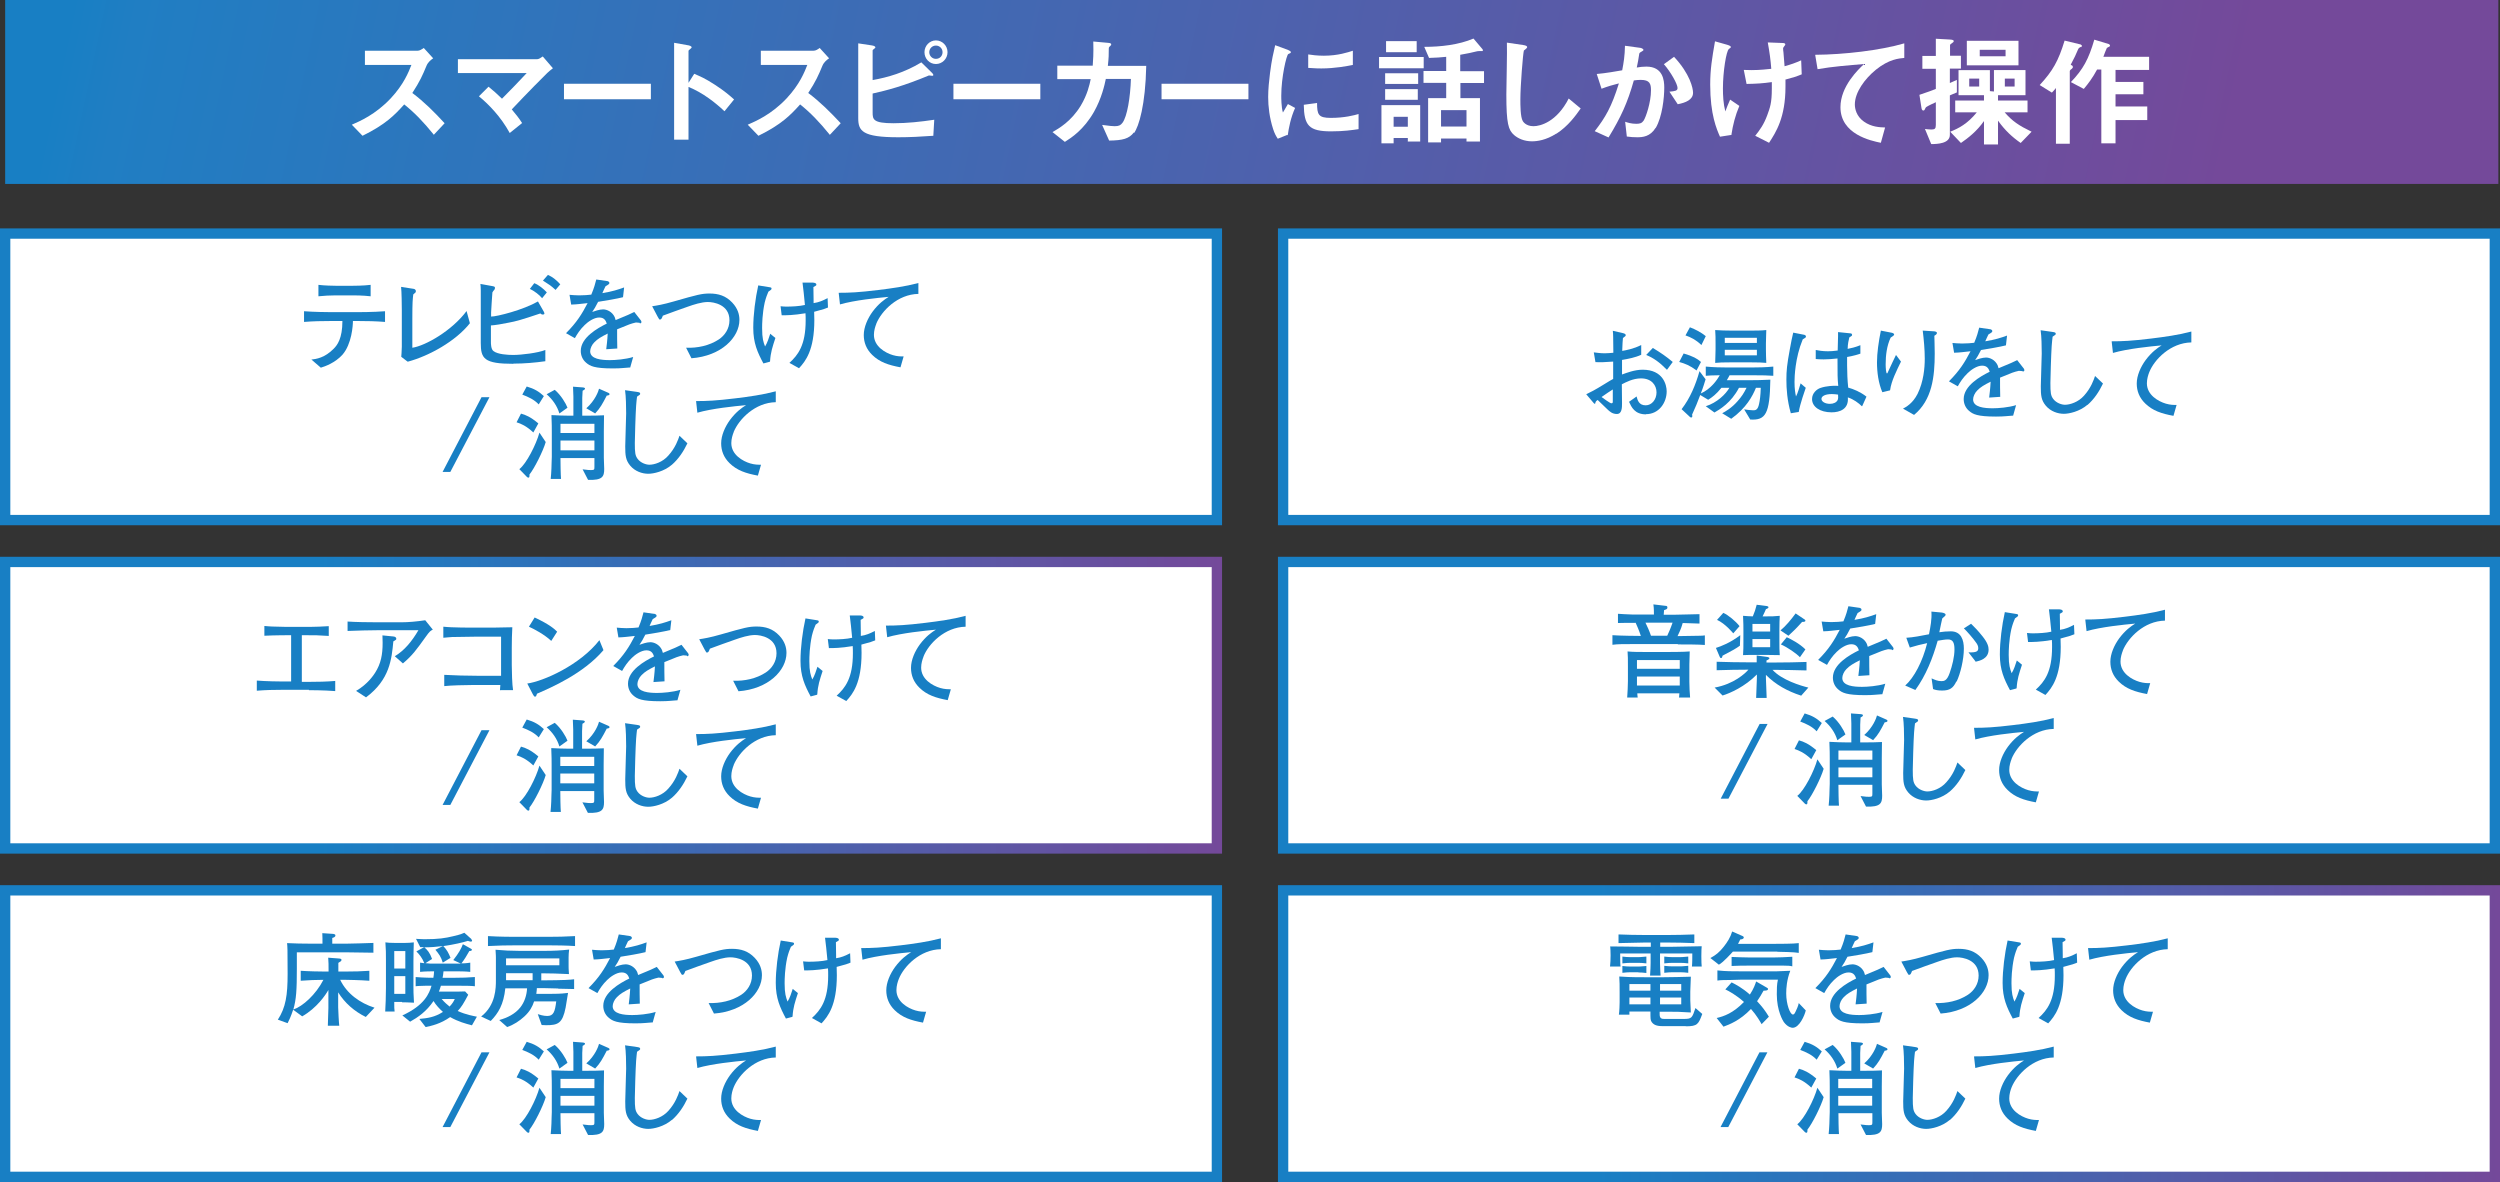 <?xml version="1.0" encoding="UTF-8"?>
<svg id="_レイヤー_2" data-name="レイヤー 2" xmlns="http://www.w3.org/2000/svg" xmlns:xlink="http://www.w3.org/1999/xlink" viewBox="0 0 135.51 64.07">
  <rect x="0" y="0" width="135.51" height="64.07" fill="#333333" stroke="none"/>
  <defs>
    <style>
      .cls-1 {
        stroke: url(#_名称未設定グラデーション_65-4);
      }

      .cls-1, .cls-2, .cls-3, .cls-4, .cls-5, .cls-6, .cls-7 {
        fill: #fff;
      }

      .cls-1, .cls-3, .cls-4, .cls-5, .cls-6, .cls-7 {
        stroke-miterlimit: 10;
        stroke-width: .56px;
      }

      .cls-3 {
        stroke: url(#_名称未設定グラデーション_65-5);
      }

      .cls-4 {
        stroke: url(#_名称未設定グラデーション_65);
      }

      .cls-5 {
        stroke: url(#_名称未設定グラデーション_65-3);
      }

      .cls-8 {
        fill: url(#_名称未設定グラデーション_66);
      }

      .cls-6 {
        stroke: url(#_名称未設定グラデーション_65-6);
      }

      .cls-9 {
        fill: #187fc4;
      }

      .cls-7 {
        stroke: url(#_名称未設定グラデーション_65-2);
      }
    </style>
    <linearGradient id="_名称未設定グラデーション_65" data-name="名称未設定グラデーション 65" x1="63.05" y1="38.23" x2="112.01" y2="38.23" gradientTransform="translate(-45.77)" gradientUnits="userSpaceOnUse">
      <stop offset="0" stop-color="#187fc4"/>
      <stop offset="1" stop-color="#74499a"/>
    </linearGradient>
    <linearGradient id="_名称未設定グラデーション_65-2" data-name="名称未設定グラデーション 65" x1="155.67" y1="20.43" x2="204.63" y2="20.43" gradientTransform="matrix(1,0,0,1,0,0)" xlink:href="#_名称未設定グラデーション_65"/>
    <linearGradient id="_名称未設定グラデーション_65-3" data-name="名称未設定グラデーション 65" x1="155.52" y1="20.43" x2="204.48" y2="20.43" gradientTransform="matrix(1,0,0,1,0,0)" xlink:href="#_名称未設定グラデーション_65"/>
    <linearGradient id="_名称未設定グラデーション_65-4" data-name="名称未設定グラデーション 65" x1="86.55" y1="56.03" x2="135.51" y2="56.03" gradientTransform="matrix(1,0,0,1,0,0)" xlink:href="#_名称未設定グラデーション_65"/>
    <linearGradient id="_名称未設定グラデーション_65-5" data-name="名称未設定グラデーション 65" x1="86.4" y1="56.03" x2="135.36" y2="56.03" gradientTransform="matrix(1,0,0,1,0,0)" xlink:href="#_名称未設定グラデーション_65"/>
    <linearGradient id="_名称未設定グラデーション_65-6" data-name="名称未設定グラデーション 65" x1="179.02" y1="38.23" x2="227.98" y2="38.23" gradientTransform="translate(45.77)" xlink:href="#_名称未設定グラデーション_65"/>
    <linearGradient id="_名称未設定グラデーション_66" data-name="名称未設定グラデーション 66" x1="5.76" y1="-8.28" x2="119.28" y2="15.97" gradientUnits="userSpaceOnUse">
      <stop offset="0" stop-color="#187fc4"/>
      <stop offset=".03" stop-color="#207ec3"/>
      <stop offset="1" stop-color="#74499a"/>
    </linearGradient>
  </defs>
  <g id="_レイヤー_1-2" data-name="レイヤー 1">
    <g>
      <rect class="cls-4" x=".28" y="30.46" width="65.68" height="15.53"/>
      <rect class="cls-7" x="69.55" y="12.66" width="65.68" height="15.53"/>
      <rect class="cls-5" x=".28" y="12.66" width="65.68" height="15.53"/>
      <rect class="cls-1" x="69.55" y="48.26" width="65.68" height="15.53"/>
      <rect class="cls-3" x=".28" y="48.26" width="65.68" height="15.53"/>
      <rect class="cls-6" x="69.55" y="30.46" width="65.68" height="15.53"/>
      <g>
        <g>
          <path class="cls-9" d="M16.75,37.39h-1.41c-.47,0-.95.01-1.42.05v-.55c.49.04,1.21.05,1.42.05h.44v-2.51c-.07,0-.9,0-1.45.03v-.53c.18.02.28.02.41.03.13,0,.68.02.79.02h1.26c.32,0,.7-.02,1.03-.04v.53c-.59-.04-.7-.04-1.46-.04v2.53h.38c.48,0,.96-.01,1.43-.05v.55c-.62-.05-1.38-.05-1.43-.05Z"/>
          <path class="cls-9" d="M23.06,34.54c-.49.68-.7.98-1.22,1.42l-.44-.39c.52-.31.93-.81,1.28-1.41h-2.21c-.43,0-1.09.02-1.63.04v-.51c.44.03,1.11.04,1.6.04h1.33c.36,0,.81-.04,1.28-.11l.41.51c-.12.06-.16.07-.4.41ZM21.32,34.77c-.09.95-.19,2.07-1.48,3.03l-.54-.35c.63-.36.96-.87,1.03-.98.32-.5.41-.99.41-1.63,0-.12,0-.21-.01-.4l.6.06c.12.01.15.08.15.12,0,.06-.02.06-.15.14Z"/>
          <path class="cls-9" d="M27.1,37.42c.01-.08.01-.12.02-.29h-1.5c-.38,0-1.19.02-1.54.06v-.61c.59.03,1.19.05,1.79.05h1.29v-2.12h-1.34c-.21,0-1.13.02-1.32.02-.19.01-.32.03-.47.04v-.6c.18.02.28.02.43.03.15.01.83.02.97.02h1.3c.28,0,.76-.01,1.04-.02-.02.22-.03.87-.03,1.11v.94c0,.32.02,1.08.07,1.36h-.68Z"/>
          <path class="cls-9" d="M29.11,37.6s-.04.11-.05.13c-.01.02-.03.03-.06.03-.04,0-.06-.02-.12-.13l-.3-.58c.86-.12,2.85-.99,3.91-2.35l.22.54c-1.09,1.28-2.84,2.03-3.6,2.36ZM29.88,34.74c-.37-.35-.94-.65-1.21-.77l.31-.5c.83.39,1.08.63,1.22.77l-.32.5Z"/>
          <path class="cls-9" d="M37.24,35.54s-.15-.02-.21-.02c-.29.07-.32.08-1.02.37,0,.16,0,.89.01,1.04l-.6.04c.02-.18.06-.45.08-.85-.34.17-.55.29-.73.48-.13.13-.22.33-.22.48,0,.43.62.48,1.07.48.29,0,.84-.04,1.26-.17l-.16.57s-.08,0-.41.03c-.13.01-.28.02-.52.02-1.02,0-1.25-.13-1.46-.31-.19-.16-.29-.39-.29-.64,0-.72.9-1.23,1.41-1.48-.05-.14-.12-.33-.41-.33s-.62.24-.79.41c-.24.23-.41.49-.53.71l-.48-.27c.58-.58.87-1.05,1.17-1.63-.39.04-.56.07-.89.08l-.09-.53c.15.01.3.03.52.03.28,0,.48-.02.66-.04.16-.38.21-.59.27-.82l.62.09s.09.03.09.09c0,.06-.01.07-.21.19-.09.18-.11.24-.17.37.54-.09.85-.19,1.18-.31l-.06.53c-.31.08-1.01.2-1.35.25-.13.26-.22.41-.32.55.11-.04.39-.14.59-.14s.49.12.63.42c.02.05.04.11.05.16.72-.3.75-.31,1.01-.44l.36.46s.03.06.03.08c0,.04-.03.08-.09.08Z"/>
          <path class="cls-9" d="M40.03,37.47l-.29-.57c.62.02,1.25-.11,1.77-.45.32-.21.58-.58.58-1.04,0-.86-.87-.99-1.17-.99-.34,0-.77.14-1.08.25-.22.07-1.17.42-1.36.49-.06.15-.08.21-.16.21-.03,0-.04,0-.12-.15l-.3-.57c.26-.04.58-.09,1.17-.26,1.29-.37,1.52-.43,1.94-.43.48,0,.88.12,1.23.49.31.33.39.66.39.94,0,.94-.97,1.96-2.61,2.08Z"/>
          <path class="cls-9" d="M44.28,37.66l-.34.09c-.32-.6-.55-1.1-.55-1.93,0-.71.11-1.58.27-2.3l.56.09c.14.02.16.03.16.08s-.02.07-.17.17c-.06.14-.13.31-.2.59-.13.6-.14,1.16-.14,1.39,0,.56.07.76.16.99.12-.19.21-.47.28-.69l.28.23c-.16.49-.26.78-.29,1.27ZM47.23,34.79s-.46.13-.54.15c0,.13.01.26.01.45,0,1.64-.48,2.23-.83,2.61l-.52-.29c.47-.43.88-.96.88-2.3,0-.15,0-.26-.01-.39-.66.11-1.04.11-1.29.11l-.06-.49c.12.01.2.02.3.02.31,0,.73-.02,1.02-.09-.04-.41-.09-.94-.13-1.21h.57c.1.01.18.03.18.11,0,.04-.02.06-.16.13,0,.13,0,.19.01.69,0,.06,0,.16,0,.18.28-.04.49-.13.76-.27l.02.51c-.1.04-.17.06-.22.08Z"/>
          <path class="cls-9" d="M50.06,35.59c-.06.15-.13.37-.13.6,0,.63.62.98,1.03,1.1.24.07.42.07.58.07l-.17.59c-.65-.12-1.13-.28-1.53-.67-.32-.31-.46-.68-.46-1.08,0-.43.21-.9.48-1.27.32-.43.64-.66.87-.8-.64.06-1.84.18-2.64.41l-.07-.63c.59,0,1.07-.02,2.14-.15.73-.09,1.47-.19,2.18-.38v.59c-1.13.02-2.01.93-2.28,1.61Z"/>
          <path class="cls-9" d="M24.42,43.63h-.43l2.11-4.05h.43l-2.12,4.05Z"/>
          <path class="cls-9" d="M28.92,41.5c-.4-.37-.67-.48-.92-.56l.24-.47c.26.07.52.18.94.53l-.27.49ZM28.7,43.77c0,.12,0,.17-.06.17-.02,0-.04-.01-.07-.03l-.42-.43c.38-.29.91-1.33,1.09-1.98l.34.51c-.14.49-.62,1.44-.88,1.76ZM29.2,39.97c-.24-.26-.57-.41-.89-.53l.24-.44c.41.12.66.27.93.52l-.28.45ZM30.32,40.46c-.12-.41-.37-.76-.69-1.04l.44-.24c.34.29.61.75.69.97l-.45.32ZM31.86,44.05l-.29-.56c.26.04.41.04.46.04.18,0,.18-.03.18-.19v-.46h-1.84c0,.23.01.94.03,1.13h-.56c.02-.14.03-.39.04-.57,0-.22.02-.48.02-.62v-1.35c0-.26,0-.43-.02-.92.38.02.68.03.88.03h.31v-1.03s-.01-.37-.02-.54l.54.04s.11.01.11.06c0,.06-.08.09-.13.12,0,.05-.02.38-.02.39v.96h.32c.33,0,.4,0,.86-.02,0,.11-.01.81-.01.87v1.43c0,.1.02.56.02.61,0,.41-.09.62-.87.59ZM32.21,41.02h-1.84v.5h1.84v-.5ZM32.21,41.93h-1.84v.53h1.84v-.53ZM32.89,39.49c-.24.46-.35.67-.63.97l-.48-.28c.48-.42.66-.93.69-1.06l.5.22s.07.03.07.07c0,.07-.11.08-.14.08Z"/>
          <path class="cls-9" d="M36.42,43.24c-.43.37-1,.49-1.28.49-.33,0-.72-.13-.98-.44-.25-.3-.27-.56-.27-1.05,0-.28.05-1.53.05-1.78,0-.36-.01-.92-.06-1.26l.63.09c.13.02.19.03.19.1,0,.05-.02.06-.17.16-.02.13-.03.28-.05.5-.03.41-.07,1.79-.07,2.01,0,.53.02.68.15.86.17.23.47.32.64.32.27,0,.72-.14,1.03-.5.38-.42.53-.86.6-1.07l.43.41c-.21.44-.48.85-.85,1.17Z"/>
          <path class="cls-9" d="M39.77,41.47c-.06.15-.13.37-.13.6,0,.63.62.98,1.03,1.1.24.07.42.07.58.07l-.17.59c-.65-.12-1.13-.28-1.53-.67-.32-.31-.46-.68-.46-1.08,0-.43.21-.9.48-1.27.32-.43.64-.66.87-.8-.64.06-1.84.18-2.64.41l-.07-.63c.59,0,1.07-.02,2.14-.15.73-.09,1.47-.19,2.18-.38v.59c-1.13.02-2,.93-2.28,1.61Z"/>
        </g>
        <g>
          <path class="cls-9" d="M91.71,52.39c.02-.16.02-.55.02-.71h-1.75v.52c0,.11.02.58.03.68h-.57c.02-.24.03-.58.03-.68v-.52h-1.65c0,.12,0,.61.02.71h-.57c.02-.18.03-.38.03-.61,0-.21-.01-.36-.02-.48.53,0,1.4.02,1.58.02h.62v-.23h-.38c-.24,0-.9.02-1.37.03v-.47c.42.02,1.04.03,1.37.03h1.37c.29,0,.92-.01,1.37-.03v.47c-.42-.02-1.1-.03-1.37-.03h-.48v.23h.62c.26,0,1.41-.03,1.63-.03-.01.12-.02.22-.02.54s.01.44.02.56h-.52ZM91.39,55.62h-1.28c-.33,0-.48-.08-.58-.22-.07-.09-.07-.18-.07-.57h-1.14s0,.15,0,.17h-.57c.03-.17.04-.6.04-.66v-.52c0-.46,0-.58-.02-.89.37.02.48.04,1.39.04h1.03c.11,0,.17,0,.7-.01.6-.01.67-.02.76-.02,0,.13-.03.74-.03.81v.46c0,.1.02.54.03.67-.67-.04-.74-.04-1.12-.04h-.57v.15c0,.23.13.24.26.24h1.04c.44,0,.46-.05.64-.59l.37.32c-.21.56-.26.67-.9.67ZM88.81,52.19h-.44c-.08,0-.28.01-.43.03v-.37c.13.02.3.03.43.03h.44s.17,0,.43-.03v.37c-.13-.02-.33-.03-.43-.03ZM88.81,52.7h-.44c-.08,0-.28.01-.43.03v-.37c.13.02.3.03.43.03h.44s.17,0,.43-.03v.38c-.13-.02-.33-.03-.43-.03ZM89.46,53.34h-1.14v.36h1.14v-.36ZM89.46,54.07h-1.14v.37h1.14v-.37ZM91.13,53.34h-1.15v.36h1.15v-.36ZM91.13,54.07h-1.15v.37h1.15v-.37ZM91.08,52.19h-.44c-.08,0-.28.01-.43.03v-.37c.14.02.31.03.43.03h.44s.17,0,.43-.03v.37c-.13-.02-.33-.03-.43-.03ZM91.08,52.7h-.44c-.08,0-.28.01-.43.03v-.38c.14.02.31.03.43.03h.44s.17,0,.43-.03v.38c-.13-.02-.33-.03-.43-.03Z"/>
          <path class="cls-9" d="M96.34,51.58h-2.41c-.07.08-.54.6-.76.71l-.46-.36c.31-.17.49-.32.72-.61.2-.25.37-.52.46-.83l.57.25s.06.03.06.07c0,.09-.12.11-.19.11-.04.09-.07.15-.12.24h1.99c.14,0,1.06,0,1.3-.04v.53c-.2-.04-.94-.06-1.16-.06ZM95.49,55.52c-.08-.14-.27-.48-.58-.83-.6.63-1.17.84-1.49.96l-.37-.47c.39-.09.89-.26,1.48-.87-.44-.39-.82-.59-1.01-.68l.34-.38c.22.11.57.29.99.66.21-.32.29-.56.34-.71l.57.33c.06.03.07.04.07.08,0,.08-.08.08-.24.09-.09.17-.25.43-.35.57.26.28.42.48.64.84l-.4.41ZM97.17,55.71c-.06,0-.27-.03-.48-.31-.04-.06-.38-.6-.38-1.5,0-.27,0-.54.06-.8h-1.93s-.56.02-.67.02c-.24,0-.49,0-.68.03v-.55c.45.05.81.05,1.35.05h1.84c.12,0,.65-.03.76-.03-.19.49-.22.94-.22,1.23,0,.58.21,1.14.36,1.14.04,0,.08-.01.14-.14.04-.08.16-.33.18-.48l.38.4c-.06.27-.35.94-.71.94ZM96.65,52.34h-1.72c-.36,0-.79,0-1.07.02v-.49c.07.01.93.03,1.03.03h1.19c.23,0,.85-.02,1.07-.04v.52c-.12-.03-.22-.04-.49-.04Z"/>
          <path class="cls-9" d="M102.4,53.01s-.15-.02-.21-.02c-.29.07-.32.08-1.02.37,0,.16,0,.89.01,1.04l-.6.04c.02-.18.06-.45.08-.86-.34.17-.55.29-.73.48-.13.13-.22.33-.22.48,0,.43.62.48,1.07.48.29,0,.84-.04,1.26-.17l-.16.57s-.08,0-.41.03c-.13.01-.28.02-.52.02-1.02,0-1.25-.13-1.46-.31-.19-.16-.29-.39-.29-.64,0-.72.9-1.23,1.41-1.48-.05-.14-.12-.33-.41-.33s-.62.24-.79.41c-.24.23-.41.49-.53.71l-.48-.27c.58-.58.87-1.05,1.17-1.63-.39.04-.56.07-.89.08l-.09-.53c.15.01.3.03.52.03.28,0,.48-.02.66-.04.16-.38.21-.59.27-.82l.62.09s.09.03.09.09c0,.06-.01.07-.21.19-.09.18-.11.24-.17.37.54-.09.85-.19,1.18-.31l-.06.53c-.31.08-1.01.2-1.35.25-.13.26-.22.41-.32.55.11-.04.39-.14.59-.14s.49.12.63.42c.02.05.04.11.05.16.72-.3.75-.31,1.01-.44l.36.46s.03.06.03.08c0,.04-.03.08-.09.08Z"/>
          <path class="cls-9" d="M105.19,54.94l-.29-.57c.62.02,1.25-.11,1.77-.45.32-.21.58-.58.58-1.04,0-.86-.87-.99-1.17-.99-.34,0-.77.14-1.08.25-.22.07-1.17.42-1.36.49-.06.15-.08.21-.16.21-.03,0-.04,0-.12-.15l-.3-.57c.26-.04.58-.09,1.17-.26,1.29-.37,1.52-.43,1.94-.43.48,0,.88.12,1.23.49.31.33.39.66.39.94,0,.94-.97,1.96-2.61,2.08Z"/>
          <path class="cls-9" d="M109.44,55.12l-.34.09c-.32-.6-.55-1.1-.55-1.93,0-.71.11-1.58.27-2.3l.56.09c.14.02.16.03.16.08s-.02.07-.17.17c-.06.14-.13.31-.2.59-.13.6-.14,1.16-.14,1.39,0,.56.07.76.16.99.12-.19.21-.47.28-.69l.28.23c-.16.49-.26.78-.29,1.27ZM112.38,52.26s-.46.13-.54.15c0,.13.01.26.01.45,0,1.64-.48,2.23-.83,2.61l-.52-.29c.47-.43.88-.96.88-2.3,0-.15,0-.26-.01-.39-.66.11-1.04.11-1.29.11l-.06-.49c.12.01.2.02.3.02.31,0,.73-.02,1.02-.09-.04-.41-.09-.94-.13-1.21h.57c.1.01.18.03.18.11,0,.04-.02.06-.16.13,0,.13,0,.19.01.69,0,.06,0,.16,0,.18.28-.04.49-.13.76-.27l.02.51c-.1.04-.17.06-.22.08Z"/>
          <path class="cls-9" d="M115.22,53.06c-.06.15-.13.37-.13.61,0,.63.62.98,1.03,1.1.24.07.42.07.58.07l-.17.59c-.65-.12-1.13-.28-1.53-.67-.32-.31-.46-.68-.46-1.08,0-.43.21-.9.48-1.27.32-.43.64-.66.87-.8-.64.06-1.84.18-2.64.41l-.07-.63c.59,0,1.07-.02,2.14-.15.73-.09,1.47-.19,2.18-.38v.59c-1.13.02-2.01.93-2.28,1.61Z"/>
          <path class="cls-9" d="M93.69,61.09h-.43l2.11-4.05h.43l-2.12,4.05Z"/>
          <path class="cls-9" d="M98.19,58.96c-.4-.37-.67-.48-.92-.56l.24-.47c.26.07.52.18.94.53l-.27.49ZM97.97,61.23c0,.12,0,.17-.06.17-.02,0-.04-.01-.07-.03l-.42-.43c.38-.29.91-1.33,1.09-1.98l.34.51c-.14.49-.62,1.44-.88,1.76ZM98.47,57.44c-.24-.26-.57-.41-.89-.53l.24-.44c.41.12.66.27.93.52l-.28.45ZM99.59,57.92c-.12-.41-.37-.76-.69-1.04l.44-.24c.34.29.61.75.69.97l-.45.32ZM101.14,61.51l-.29-.56c.26.04.41.04.46.04.18,0,.18-.03.18-.19v-.46h-1.84c0,.23.01.94.03,1.13h-.56c.02-.14.03-.39.04-.57,0-.22.02-.48.02-.62v-1.35c0-.26,0-.43-.02-.92.38.02.68.03.88.03h.31v-1.03s-.01-.37-.02-.54l.54.04s.11.01.11.06c0,.06-.08.09-.13.12,0,.05-.02.38-.02.39v.96h.32c.33,0,.4,0,.86-.02,0,.11-.01.81-.01.87v1.43c0,.1.02.55.02.61,0,.41-.09.62-.87.59ZM101.48,58.48h-1.84v.5h1.84v-.5ZM101.48,59.4h-1.84v.53h1.84v-.53ZM102.16,56.95c-.24.46-.35.67-.63.97l-.48-.28c.48-.42.66-.93.69-1.06l.5.22s.07.03.07.07c0,.07-.11.08-.14.08Z"/>
          <path class="cls-9" d="M105.69,60.7c-.43.37-1,.49-1.28.49-.33,0-.72-.13-.98-.44-.25-.3-.27-.56-.27-1.05,0-.28.05-1.53.05-1.78,0-.36-.01-.92-.06-1.26l.63.09c.13.02.19.03.19.1,0,.05-.02.06-.17.16-.02.13-.03.28-.05.5-.03.41-.07,1.79-.07,2.01,0,.53.02.68.15.86.17.23.47.32.64.32.27,0,.72-.14,1.03-.49.38-.42.53-.86.6-1.07l.43.41c-.21.44-.48.85-.85,1.17Z"/>
          <path class="cls-9" d="M109.04,58.93c-.06.15-.13.37-.13.61,0,.63.62.98,1.03,1.1.24.07.42.07.58.07l-.17.59c-.65-.12-1.13-.28-1.53-.67-.32-.31-.46-.68-.46-1.08,0-.43.21-.9.48-1.27.32-.43.64-.66.87-.8-.64.06-1.84.18-2.64.41l-.07-.63c.59,0,1.07-.02,2.14-.15.73-.09,1.47-.19,2.18-.38v.59c-1.13.02-2,.93-2.28,1.61Z"/>
        </g>
        <g>
          <path class="cls-9" d="M89.22,22.46c-.62,0-.79-.4-.92-.68l.41-.29c.05.19.12.48.49.48.34,0,.59-.32.59-.7s-.26-.76-.84-.76c-.44,0-.82.21-1.04.32,0,.13.01.99.01,1.03,0,.23,0,.58-.28.58-.25,0-.39-.14-.5-.24-.15-.14-.4-.39-.54-.52-.1.07-.11.09-.13.18,0,.02-.02.03-.03.03s-.07-.05-.07-.06l-.39-.46c.23-.11.47-.23.97-.54.31-.19.34-.21.49-.29v-.94c-.52.04-.71.04-.96.03l-.09-.53c.18.02.35.05.6.05.19,0,.32-.02.46-.03,0-.14-.01-.73-.01-.86,0-.14-.01-.23-.02-.33l.52.12c.08.02.18.04.18.12,0,.04-.02.06-.15.15-.02.19-.02.24-.04.7.18-.03.63-.11,1.03-.32v.53c-.32.15-.69.22-1.04.28v.79c.25-.09.68-.26,1.12-.26,1.11,0,1.3.83,1.3,1.17,0,.63-.43,1.24-1.12,1.24ZM87.42,21.11c-.08.05-.42.27-.61.41.07.05.46.34.53.34.08,0,.08-.04.08-.11v-.26s0-.38,0-.38ZM90.35,20.04c-.4-.41-.73-.64-1.12-.8l.36-.38c.46.28.72.46,1.08.76l-.31.42Z"/>
          <path class="cls-9" d="M91.96,20.08c-.36-.27-.62-.37-.94-.46l.24-.46c.51.15.74.28.94.46l-.24.46ZM94.91,20.34h-1.16c-.03.06-.06.12-.15.27h1.14c.53,0,.76-.01,1.22-.03-.03,1.87-.26,2.21-1.09,2.16l-.33-.55c.13.02.36.05.49.05.11,0,.25,0,.32-.35.04-.18.08-.45.09-.87h-.26c-.19.46-.52,1.09-1.34,1.68l-.49-.3c.17-.09.51-.28.84-.66.22-.25.33-.42.48-.72h-.41c-.43.82-1.04,1.17-1.33,1.34l-.47-.34c.61-.19,1.09-.66,1.28-1h-.43c-.28.35-.51.52-.72.65l-.43-.26c-.13.36-.28.71-.44,1.06.01.06.01.06.01.08,0,.04-.01.08-.06.08-.03,0-.05-.01-.07-.03l-.45-.42c.47-.61.76-1.32.97-2.06l.33.44c-.05.16-.12.41-.26.77.55-.25.88-.73,1.03-.99-.49.01-.54.01-.76.03v-.5c.41.04.84.05,1.22.05h1.22c.42,0,.82-.01,1.22-.05v.5c-.21-.02-.62-.03-1.22-.03ZM92.22,18.7c-.29-.28-.57-.42-.86-.52l.24-.44c.31.12.6.27.86.48l-.24.49ZM94.84,19.64h-.97c-.56,0-.62.01-.9.03,0-.17.02-.48.02-.73v-.32c0-.26,0-.49-.02-.73.29.02.56.03.9.03h.97c.32,0,.62,0,.9-.03,0,.17-.02.47-.02.73v.32c0,.25.01.49.02.73-.29-.02-.35-.03-.9-.03ZM95.23,18.31h-1.74v.28h1.74v-.28ZM95.23,18.96h-1.74v.3h1.74v-.3Z"/>
          <path class="cls-9" d="M97.71,18.41c-.41.99-.44,2.03-.44,2.29,0,.38.04.61.08.79.05-.1.09-.19.15-.38.07-.23.08-.25.1-.33l.28.24c-.04.12-.31.87-.38,1.31l-.43.07c-.2-.7-.24-1.33-.24-1.82s.03-.81.19-1.67c.07-.39.12-.63.18-.88l.61.12s.08.03.08.08c0,.07-.02.07-.18.17ZM100.92,22.02c-.17-.17-.45-.38-.76-.48.06.64-.44.81-.88.81-.63,0-1.06-.3-1.06-.72,0-.33.27-.54.45-.6.34-.12.75-.12.8-.12.08,0,.12,0,.17.01-.04-.44-.04-.57-.04-1.49-.33.03-.48.05-.75.05-.2,0-.33-.01-.43-.02v-.49c.13.03.38.07.66.07.14,0,.3-.01.53-.04,0-.09.02-.64.02-.78,0-.09,0-.13,0-.22l.68.07s.08,0,.08.08c0,.05-.02.06-.15.14-.04.18-.08.31-.09.62.16-.03.43-.09.69-.2v.46c-.38.13-.68.17-.72.18,0,.05,0,.42,0,.46,0,.39.02.81.06,1.2.29.08.66.23.99.49l-.23.51ZM99.29,21.36c-.35,0-.56.11-.56.26s.2.27.46.27c.2,0,.36-.08.42-.21.03-.08.03-.17.02-.29-.08-.01-.19-.03-.33-.03Z"/>
          <path class="cls-9" d="M102.44,21.16l-.41.1c-.21-.49-.29-1.08-.29-1.62,0-.5.09-1.13.21-1.72l.61.12s.11.03.11.09c0,.05-.07.09-.19.17-.21.45-.27.96-.27,1.45,0,.18.02.49.07.49.02,0,.03-.01.07-.11.06-.12.38-.83.42-.89l.27.36c-.24.5-.52,1.04-.59,1.55ZM104.85,18.21c0,.15.02.5.02.95,0,1.26-.14,2.52-1.12,3.33l-.6-.34c.15-.08.52-.27.79-.8.33-.67.39-1.42.39-1.91s-.05-1.02-.11-1.52l.63.04s.14.01.14.09c0,.07-.09.12-.14.15Z"/>
          <path class="cls-9" d="M109.64,20.12s-.15-.02-.21-.02c-.29.07-.32.08-1.02.37,0,.16,0,.89.01,1.04l-.6.04c.02-.18.06-.45.08-.86-.34.17-.55.29-.73.48-.13.13-.22.33-.22.48,0,.43.62.48,1.07.48.29,0,.84-.04,1.26-.17l-.16.57s-.08,0-.41.03c-.13.01-.28.02-.52.02-1.02,0-1.25-.13-1.46-.31-.19-.16-.29-.39-.29-.64,0-.72.9-1.23,1.41-1.48-.05-.14-.12-.33-.41-.33s-.62.24-.79.41c-.24.23-.41.49-.53.71l-.48-.27c.58-.58.87-1.05,1.17-1.63-.39.04-.56.07-.89.08l-.09-.53c.15.01.3.03.52.03.28,0,.48-.02.66-.04.16-.38.21-.59.27-.82l.62.09s.09.03.09.09c0,.06-.01.07-.21.19-.09.18-.11.24-.17.37.54-.09.85-.19,1.18-.31l-.06.53c-.31.08-1.01.2-1.35.25-.13.26-.22.41-.32.55.11-.04.39-.14.59-.14s.49.12.63.42c.02.05.04.11.05.16.72-.3.75-.31,1.01-.44l.36.46s.03.06.03.08c0,.04-.03.08-.09.08Z"/>
          <path class="cls-9" d="M113.15,21.94c-.43.37-1,.49-1.28.49-.33,0-.72-.13-.98-.44-.25-.3-.27-.56-.27-1.05,0-.28.05-1.53.05-1.78,0-.36-.01-.92-.06-1.26l.63.09c.13.02.19.03.19.1,0,.05-.02.06-.17.16-.02.13-.03.28-.05.5-.03.41-.07,1.79-.07,2.01,0,.53.02.68.15.86.17.23.47.32.64.32.27,0,.72-.14,1.03-.49.38-.42.53-.86.6-1.07l.43.41c-.21.44-.48.85-.85,1.17Z"/>
          <path class="cls-9" d="M116.5,20.17c-.06.15-.13.37-.13.61,0,.63.62.98,1.03,1.1.24.07.42.07.58.07l-.17.59c-.65-.12-1.13-.28-1.53-.67-.32-.31-.46-.68-.46-1.08,0-.43.21-.9.48-1.27.32-.43.64-.66.87-.8-.64.06-1.84.18-2.64.41l-.07-.63c.59,0,1.07-.02,2.14-.15.73-.09,1.47-.19,2.18-.38v.59c-1.13.02-2.01.93-2.28,1.61Z"/>
        </g>
        <g>
          <path class="cls-9" d="M19.82,55.12c-.61-.3-1.13-.75-1.49-1.33v.81c0,.11.04.9.06,1h-.62c0-.16.03-.82.03-.96v-.98c-.15.27-.63.98-1.42,1.43l-.49-.36c-.12.37-.23.59-.3.73l-.53-.19c.43-.66.53-1.33.53-2.48,0-1.37-.01-1.49-.03-1.67.29.02.96.03,1.28.03h.64c0-.17,0-.41-.01-.57l.59.04s.12.01.12.08c0,.1-.11.12-.17.14,0,.06,0,.09,0,.31h.77c.21,0,1.22-.03,1.46-.04v.53c-.17,0-1.37-.02-1.41-.02h-2.74v.89c0,1.14-.03,1.65-.19,2.21.51-.17,1.22-.81,1.63-1.61-.41,0-.82.02-1.23.05v-.54c.43.03,1.05.04,1.24.04h.27c0-.37,0-.49-.02-.75l.53.04c.14.01.19.02.19.08s-.05.09-.17.16c0,.14,0,.17,0,.47h.43c.42,0,.83-.01,1.25-.04v.54c-.54-.04-1.21-.05-1.25-.05h-.33c.36.75,1.07,1.26,1.86,1.51l-.47.5Z"/>
          <path class="cls-9" d="M21.79,54.31h-.42c0,.33,0,.36.02.52h-.51c.02-.42.04-.73.04-1.27v-1.49c0-.38,0-.62-.03-.99.14.02.28.03.52.03h.54c.14,0,.33-.01.48-.03-.01.23-.02.82-.02,1.05v1.36c0,.21,0,.36.03.86-.37-.02-.47-.02-.64-.02ZM21.97,51.55h-.6v.95h.6v-.95ZM21.97,52.91h-.6v.96h.6v-.96ZM25.56,55.57c-.31-.08-.72-.19-1.16-.44-.52.37-1.03.48-1.33.54l-.34-.44c.44-.04.83-.09,1.28-.38-.19-.17-.38-.37-.51-.59-.39.57-.84.88-1.27,1.12l-.42-.34c1.21-.55,1.46-1.2,1.58-1.61-.09,0-.5,0-.58.01-.12,0-.2.01-.28.02v-.5c.44.04.91.04.96.04.02-.11.03-.19.04-.35-.14,0-.49,0-.76.03v-.5c.12.02.16.02.23.03-.11-.28-.26-.47-.43-.64l.42-.23s-.16,0-.21,0l-.23-.45c.16,0,.26.02.44.02.79,0,1.14-.06,1.56-.16.1-.02.43-.1.62-.19l.37.33s.05.08.05.09,0,.06-.07.06c-.04,0-.06-.01-.16-.04-.26.08-.74.2-1.33.28.19.2.29.38.39.64l-.42.26c-.09-.31-.2-.46-.4-.7l.41-.2c-.32.04-.67.07-1.01.07.16.13.3.29.42.63l-.36.23c.09,0,.21.02.24.02h1.38c.06,0,.22,0,.3,0l-.41-.19c.3-.38.43-.62.52-.86l.43.24s.06.03.06.06c0,.06-.09.07-.14.07-.13.23-.27.47-.43.67.06,0,.24,0,.48-.04v.5c-.28-.03-.6-.03-.91-.03h-.54c-.02.18-.03.27-.05.35h.68c.36,0,.71-.01,1.07-.04v.5c-.17-.02-.34-.03-1.07-.03h-.77c-.05.18-.09.26-.11.32h.74c.2,0,.48,0,.68-.01l.17.18c-.26.49-.37.67-.57.88.46.21.86.27,1.04.31l-.27.47ZM23.94,54.15c.16.19.32.32.43.41.17-.18.23-.3.28-.41h-.71Z"/>
          <path class="cls-9" d="M30.26,53.58c-.13,0-.68-.02-.79-.02h-.37c0,.07-.01.15-.03.31h.84c.49,0,.72-.03.88-.05-.02.13-.11.68-.13.79-.17.87-.42.96-1.06.96-.08,0-.13,0-.24-.01l-.21-.59c.09.03.31.1.51.1.34,0,.42-.22.49-.79h-1.2c-.09.28-.23.54-.52.81-.27.25-.59.46-.94.58l-.43-.38c.44-.12.86-.33,1.14-.68.23-.29.35-.66.37-1.04h-1.18c-.09.88-.38,1.35-.79,1.77l-.52-.24c.8-.62.8-1.56.8-1.98v-1.22s0-.16-.02-.42c.43.04.85.06,1.28.06h1.42c.43,0,.86-.02,1.29-.07-.02.14-.03.29-.03.43v.48c0,.08,0,.14.02.42-.54-.03-1.09-.04-1.29-.04h-.21v.38c1.35-.01,1.51-.03,1.78-.06v.53c-.21-.01-.36-.01-.89-.02ZM29.67,51.24h-1.64c-.53,0-1.05.01-1.58.04v-.54c.66.04,1.33.04,1.58.04h1.64c.49,0,1.01-.01,1.5-.04v.54c-.43-.03-1.05-.04-1.5-.04ZM30.32,51.95h-2.89v.37h2.89v-.37ZM28.87,52.75h-1.44v.38h1.44v-.38Z"/>
          <path class="cls-9" d="M35.9,53.01s-.15-.02-.21-.02c-.29.07-.32.08-1.02.37,0,.16,0,.89.01,1.04l-.6.04c.02-.18.06-.45.08-.86-.34.17-.55.29-.73.48-.13.13-.22.33-.22.48,0,.43.62.48,1.07.48.29,0,.84-.04,1.26-.17l-.16.57s-.08,0-.41.03c-.13.01-.28.02-.52.02-1.02,0-1.25-.13-1.46-.31-.19-.16-.29-.39-.29-.64,0-.72.9-1.23,1.41-1.48-.05-.14-.12-.33-.41-.33s-.62.24-.79.41c-.24.23-.41.49-.53.71l-.48-.27c.58-.58.87-1.05,1.17-1.63-.39.04-.56.07-.89.08l-.09-.53c.15.01.3.03.52.03.28,0,.48-.02.66-.04.16-.38.21-.59.27-.82l.62.09s.09.03.09.09c0,.06-.01.07-.21.19-.09.18-.11.24-.17.37.54-.09.85-.19,1.18-.31l-.06.53c-.31.08-1.01.2-1.35.25-.13.26-.22.41-.32.55.11-.04.39-.14.59-.14s.49.12.63.42c.02.05.04.11.05.16.72-.3.75-.31,1.01-.44l.36.46s.03.06.03.08c0,.04-.03.08-.09.08Z"/>
          <path class="cls-9" d="M38.7,54.94l-.29-.57c.62.02,1.25-.11,1.77-.45.32-.21.58-.58.58-1.04,0-.86-.87-.99-1.17-.99-.34,0-.77.14-1.08.25-.22.07-1.17.42-1.36.49-.06.15-.08.21-.16.21-.03,0-.04,0-.12-.15l-.3-.57c.26-.04.58-.09,1.17-.26,1.29-.37,1.52-.43,1.94-.43.48,0,.88.12,1.23.49.31.33.39.66.39.94,0,.94-.97,1.96-2.61,2.08Z"/>
          <path class="cls-9" d="M42.94,55.12l-.34.09c-.32-.6-.55-1.1-.55-1.93,0-.71.11-1.58.27-2.3l.56.09c.14.02.16.03.16.08s-.02.07-.17.17c-.06.14-.13.31-.2.59-.13.6-.14,1.16-.14,1.39,0,.56.07.76.16.99.12-.19.21-.47.28-.69l.28.23c-.16.49-.26.78-.29,1.27ZM45.89,52.26s-.46.13-.54.15c0,.13.01.26.01.45,0,1.64-.48,2.23-.83,2.61l-.52-.29c.47-.43.88-.96.88-2.3,0-.15,0-.26-.01-.39-.66.11-1.04.11-1.29.11l-.06-.49c.12.01.2.02.3.02.31,0,.73-.02,1.02-.09-.04-.41-.09-.94-.13-1.21h.57c.1.01.18.03.18.11,0,.04-.02.06-.16.13,0,.13,0,.19.01.69,0,.06,0,.16,0,.18.28-.04.49-.13.76-.27l.02.51c-.1.04-.17.06-.22.08Z"/>
          <path class="cls-9" d="M48.72,53.06c-.06.15-.13.37-.13.61,0,.63.62.98,1.03,1.1.24.07.42.07.58.07l-.17.59c-.65-.12-1.13-.28-1.53-.67-.32-.31-.46-.68-.46-1.08,0-.43.21-.9.48-1.27.32-.43.64-.66.87-.8-.64.06-1.84.18-2.64.41l-.07-.63c.59,0,1.07-.02,2.14-.15.73-.09,1.47-.19,2.18-.38v.59c-1.13.02-2.01.93-2.28,1.61Z"/>
          <path class="cls-9" d="M24.42,61.09h-.43l2.11-4.05h.43l-2.12,4.05Z"/>
          <path class="cls-9" d="M28.92,58.96c-.4-.37-.67-.48-.92-.56l.24-.47c.26.07.52.18.94.53l-.27.49ZM28.7,61.23c0,.12,0,.17-.06.17-.02,0-.04-.01-.07-.03l-.42-.43c.38-.29.91-1.33,1.09-1.98l.34.51c-.14.49-.62,1.44-.88,1.76ZM29.2,57.44c-.24-.26-.57-.41-.89-.53l.24-.44c.41.12.66.27.93.52l-.28.45ZM30.32,57.92c-.12-.41-.37-.76-.69-1.04l.44-.24c.34.29.61.75.69.97l-.45.32ZM31.87,61.51l-.29-.56c.26.04.41.04.46.04.18,0,.18-.03.18-.19v-.46h-1.84c0,.23.01.94.03,1.13h-.56c.02-.14.03-.39.04-.57,0-.22.02-.48.02-.62v-1.35c0-.26,0-.43-.02-.92.38.02.68.03.88.03h.31v-1.03s-.01-.37-.02-.54l.54.04s.11.01.11.06c0,.06-.08.09-.13.12,0,.05-.02.38-.02.39v.96h.32c.33,0,.4,0,.86-.02,0,.11-.01.81-.01.87v1.43c0,.1.02.55.02.61,0,.41-.09.62-.87.59ZM32.22,58.48h-1.84v.5h1.84v-.5ZM32.22,59.4h-1.84v.53h1.84v-.53ZM32.89,56.95c-.24.46-.35.67-.63.97l-.48-.28c.48-.42.66-.93.69-1.06l.5.22s.07.03.07.07c0,.07-.11.08-.14.08Z"/>
          <path class="cls-9" d="M36.42,60.7c-.43.37-1,.49-1.28.49-.33,0-.72-.13-.98-.44-.25-.3-.27-.56-.27-1.05,0-.28.05-1.53.05-1.78,0-.36-.01-.92-.06-1.26l.63.09c.13.02.19.03.19.1,0,.05-.02.06-.17.16-.02.13-.03.28-.05.5-.03.41-.07,1.79-.07,2.01,0,.53.02.68.15.86.17.23.47.32.64.32.27,0,.72-.14,1.03-.49.38-.42.53-.86.6-1.07l.43.41c-.21.44-.48.85-.85,1.17Z"/>
          <path class="cls-9" d="M39.77,58.93c-.06.15-.13.37-.13.61,0,.63.62.98,1.03,1.1.24.07.42.07.58.07l-.17.59c-.65-.12-1.13-.28-1.53-.67-.32-.31-.46-.68-.46-1.08,0-.43.21-.9.48-1.27.32-.43.64-.66.87-.8-.64.06-1.84.18-2.64.41l-.07-.63c.59,0,1.07-.02,2.14-.15.73-.09,1.47-.19,2.18-.38v.59c-1.13.02-2,.93-2.28,1.61Z"/>
        </g>
        <g>
          <path class="cls-9" d="M90.94,34.91h-1.96c-1.07,0-1.27,0-1.58.04v-.52c.38.03,1.38.04,1.54.04-.1-.32-.22-.57-.28-.71-.16,0-.88,0-.96.01v-.5c.15.01.44.03.79.04.47,0,.52,0,.63,0h.53c0-.39-.02-.45-.03-.55l.67.08c.06,0,.09.03.09.09,0,.08-.05.1-.18.14,0,.04-.02.22-.02.25h.62c.27,0,1.11-.03,1.32-.03v.51c-.46-.02-.59-.02-.91-.03-.09.33-.21.56-.28.71.16,0,.93-.02,1.22-.02.11,0,.18-.01.26-.02v.52c-.33-.03-1.09-.03-1.46-.03ZM91.01,37.82s.02-.21.02-.24h-2.28s0,.14.02.23h-.57c.02-.25.04-.67.04-.89v-.79c0-.42,0-.57-.02-.82.24.03.68.03.93.03h1.28s.9,0,1.16-.03c-.01.17-.02.53-.02.71v.94c0,.24.02.62.04.85h-.59ZM91.05,35.78h-2.32v.47h2.32v-.47ZM91.05,36.67h-2.32v.49h2.32v-.49ZM89.19,33.75c.12.25.2.42.3.71h.88c.07-.15.17-.36.29-.71h-1.47Z"/>
          <path class="cls-9" d="M97.61,37.7c-.71-.23-1.37-.59-1.89-1.12v.18c0,.12.03.89.04,1.07h-.57c.02-.56.04-.95.04-1.07v-.2c-.65.66-1.44,1.01-1.86,1.14l-.43-.43c1.05-.19,1.67-.78,1.83-.97h-.09c-.33,0-1.13.01-1.63.03v-.46c.52.02,1.27.03,1.63.03h.54c0-.19,0-.22,0-.37l.58.08s.11.02.11.07c0,.02-.03.07-.16.12v.11s.55,0,.55,0c.38,0,1.15-.01,1.62-.03v.46c-.57-.02-1.34-.03-1.62-.03h-.22c.5.55,1.53.86,1.94.96l-.39.44ZM94.31,35c-.23.16-.36.24-.94.54-.01.06-.03.13-.08.13-.04,0-.07-.04-.08-.08l-.2-.47c.29-.09.78-.28,1.32-.69l-.02.57ZM93.95,34.33s-.43-.53-.88-.73l.34-.38c.26.11.68.46.88.72l-.34.39ZM95.79,35.5h-.68c-.13,0-.51,0-.63.01.02-.33.02-.42.02-.73v-.63c0-.23,0-.3-.02-.77.24.02.3.02.53.03.09-.21.15-.39.21-.63l.55.07s.09.02.09.06c0,.06-.09.09-.14.11-.06.14-.1.23-.18.39h.21c.33,0,.36,0,.72-.03-.01.2-.02.43-.02.76v.6c0,.39,0,.49.02.77-.18,0-.49-.01-.67-.01ZM95.95,33.82h-.96v.41h.96v-.41ZM95.95,34.64h-.96v.44h.96v-.44ZM97.69,33.7c-.34.38-.48.51-.75.76l-.43-.29c.31-.26.57-.58.82-.92l.49.33s.04.03.04.06c0,.07-.1.07-.17.07ZM97.56,35.62c-.19-.2-.68-.54-1.03-.69l.32-.39c.24.11.7.35,1.01.66l-.3.43Z"/>
          <path class="cls-9" d="M102.55,35.21s-.15-.02-.21-.02c-.29.07-.32.08-1.02.37,0,.16,0,.89.01,1.04l-.6.04c.02-.18.06-.45.08-.85-.34.17-.55.29-.73.48-.13.13-.22.33-.22.48,0,.43.62.48,1.07.48.29,0,.84-.04,1.26-.17l-.16.57s-.08,0-.41.03c-.13.01-.28.02-.52.02-1.02,0-1.25-.13-1.46-.31-.19-.16-.29-.39-.29-.64,0-.72.9-1.23,1.41-1.48-.05-.14-.12-.33-.41-.33s-.62.24-.79.41c-.24.23-.41.49-.53.71l-.48-.27c.58-.58.87-1.05,1.17-1.63-.39.04-.56.07-.89.08l-.09-.53c.15.01.3.03.52.03.28,0,.48-.02.66-.04.16-.38.21-.59.27-.82l.62.09s.09.03.09.09c0,.06-.01.07-.21.19-.09.18-.11.24-.17.37.54-.09.85-.19,1.18-.31l-.06.53c-.31.08-1.01.2-1.35.25-.13.26-.22.41-.32.55.11-.04.39-.14.59-.14s.49.12.63.42c.02.05.04.11.05.16.72-.3.75-.31,1.01-.44l.36.46s.03.06.03.08c0,.04-.03.08-.09.08Z"/>
          <path class="cls-9" d="M106.04,36.94c-.17.36-.36.49-.77.49-.23,0-.36-.03-.49-.08l-.08-.58c.18.08.33.15.53.15.14,0,.3-.01.45-.44.14-.4.26-.87.26-1.28,0-.37-.09-.54-.35-.54-.15,0-.31.03-.56.07-.27.95-.63,1.87-1.21,2.67l-.55-.24c.48-.43.94-1.29,1.19-2.3-.22.04-.73.17-.94.24l-.19-.53c.37-.02.82-.11,1.23-.19.08-.41.16-.82.13-1.23l.54.05s.23.02.23.12c0,.05-.04.08-.18.2-.05.22-.07.3-.16.75.2-.03.39-.05.62-.05.57,0,.71.48.71.94,0,.59-.19,1.36-.39,1.78ZM107.08,35.85l-.38-.49c.46.02.53-.07.53-.23,0-.12-.06-.22-.12-.3-.15-.22-.51-.63-.66-.77l.39-.25c.14.14.36.35.62.68.28.35.33.56.33.72,0,.51-.5.61-.71.66Z"/>
          <path class="cls-9" d="M109.29,37.32l-.34.09c-.32-.6-.55-1.1-.55-1.93,0-.71.11-1.58.27-2.3l.56.09c.14.02.16.03.16.08s-.02.07-.17.17c-.06.14-.13.31-.2.59-.13.6-.14,1.16-.14,1.39,0,.56.07.76.16.99.12-.19.21-.47.28-.69l.28.23c-.16.49-.26.78-.29,1.27ZM112.23,34.46s-.46.13-.54.15c0,.13.01.26.01.45,0,1.64-.48,2.23-.83,2.61l-.52-.29c.47-.43.88-.96.88-2.3,0-.15,0-.26-.01-.39-.66.11-1.04.11-1.29.11l-.06-.49c.12.01.2.02.3.02.31,0,.73-.02,1.02-.09-.04-.41-.09-.94-.13-1.21h.57c.1.01.18.03.18.11,0,.04-.02.06-.16.13,0,.13,0,.19.01.69,0,.06,0,.16,0,.18.28-.04.49-.13.76-.27l.02.51c-.1.04-.17.06-.22.08Z"/>
          <path class="cls-9" d="M115.07,35.26c-.06.15-.13.37-.13.6,0,.63.62.98,1.03,1.1.24.07.42.07.58.07l-.17.59c-.65-.12-1.13-.28-1.53-.67-.32-.31-.46-.68-.46-1.08,0-.43.21-.9.48-1.27.32-.43.64-.66.87-.8-.64.06-1.84.18-2.64.41l-.07-.63c.59,0,1.07-.02,2.14-.15.73-.09,1.47-.19,2.18-.38v.59c-1.13.02-2,.93-2.28,1.61Z"/>
          <path class="cls-9" d="M93.7,43.29h-.43l2.11-4.05h.43l-2.12,4.05Z"/>
          <path class="cls-9" d="M98.19,41.16c-.4-.37-.67-.48-.92-.56l.24-.47c.26.07.52.18.94.53l-.27.49ZM97.97,43.43c0,.12,0,.17-.06.17-.02,0-.04-.01-.07-.03l-.42-.43c.38-.29.91-1.33,1.09-1.98l.34.51c-.14.49-.62,1.44-.88,1.76ZM98.47,39.64c-.24-.26-.57-.41-.89-.53l.24-.44c.41.12.66.27.93.52l-.28.45ZM99.59,40.12c-.12-.41-.37-.76-.69-1.04l.44-.24c.34.29.61.75.69.97l-.45.32ZM101.14,43.71l-.29-.56c.26.04.41.04.46.04.18,0,.18-.03.18-.19v-.46h-1.84c0,.23.01.94.03,1.13h-.56c.02-.14.03-.39.04-.57,0-.22.02-.48.02-.62v-1.35c0-.26,0-.43-.02-.92.38.02.68.03.88.03h.31v-1.03s-.01-.37-.02-.54l.54.04s.11.01.11.06c0,.06-.08.09-.13.12,0,.05-.02.38-.02.39v.96h.32c.33,0,.4,0,.86-.02,0,.11-.01.81-.01.87v1.43c0,.1.02.56.02.61,0,.41-.09.62-.87.59ZM101.49,40.68h-1.84v.5h1.84v-.5ZM101.49,41.6h-1.84v.53h1.84v-.53ZM102.16,39.15c-.24.46-.35.67-.63.97l-.48-.28c.48-.42.66-.93.69-1.06l.5.22s.07.03.07.07c0,.07-.11.08-.14.08Z"/>
          <path class="cls-9" d="M105.69,42.9c-.43.37-1,.49-1.28.49-.33,0-.72-.13-.98-.44-.25-.3-.27-.56-.27-1.05,0-.28.05-1.53.05-1.78,0-.36-.01-.92-.06-1.26l.63.09c.13.02.19.03.19.1,0,.05-.02.06-.17.16-.02.13-.03.28-.05.5-.03.41-.07,1.79-.07,2.01,0,.53.02.68.15.86.17.23.47.32.64.32.27,0,.72-.14,1.03-.5.38-.42.53-.86.6-1.07l.43.41c-.21.44-.48.85-.85,1.17Z"/>
          <path class="cls-9" d="M109.04,41.13c-.06.15-.13.37-.13.6,0,.63.62.98,1.03,1.1.24.07.42.07.58.07l-.17.59c-.65-.12-1.13-.28-1.53-.67-.32-.31-.46-.68-.46-1.08,0-.43.21-.9.48-1.27.32-.43.64-.66.87-.8-.64.06-1.84.18-2.64.41l-.07-.63c.59,0,1.07-.02,2.14-.15.73-.09,1.47-.19,2.18-.38v.59c-1.13.02-2,.93-2.28,1.61Z"/>
        </g>
        <g>
          <path class="cls-9" d="M19.4,17.4h-.27c0,.23-.06,1.25-.57,1.83-.4.44-.94.63-1.17.7l-.51-.44c.26-.03.72-.09,1.21-.59.19-.19.47-.55.47-1.5h-.61c-.49,0-.98.01-1.47.05v-.58c.49.04,1.24.05,1.47.05h1.44s.88,0,1.48-.05v.58c-.49-.04-.99-.05-1.48-.05ZM19.13,16.01h-.93c-.29,0-.66.02-.94.05v-.62c.31.04.79.05.94.05h.93s.58,0,.96-.05v.62c-.41-.05-.91-.05-.96-.05Z"/>
          <path class="cls-9" d="M22.09,19.6l-.34-.26c.01-.13.02-.22.03-.55,0-.1,0-.52,0-.61v-1.36c0-.27-.01-1.03-.04-1.27l.64.1c.08.01.16.03.16.14,0,.06-.02.07-.14.17-.03.28-.05.39-.05,1.33v1.56c.72-.11,2.15-.93,2.94-1.99l.18.66c-.77.98-2.23,1.78-3.35,2.08Z"/>
          <path class="cls-9" d="M27.83,19.72c-1.59,0-1.77-.28-1.77-1.13v-1.67c0-.39,0-.87,0-1.17,0-.17-.01-.25-.02-.36l.66.12c.08.02.13.02.13.1,0,.03-.02.07-.03.09-.06.07-.07.08-.11.15-.02.21-.06.92-.07,1.09v.22c.32,0,1.74-.36,2.54-.82l.32.56s.03.06.03.09-.02.06-.09.06c-.03,0-.06,0-.13-.06-1.01.34-1.33.43-1.72.5-.32.07-.76.14-.96.15v.91c0,.07,0,.38.14.48.23.18.77.21,1.07.21.45,0,1.34-.11,1.74-.27v.61c-.57.08-1.15.13-1.73.13ZM29.39,16.17c-.14-.18-.46-.42-.67-.51l.24-.31c.24.09.51.31.68.5l-.26.32ZM30.11,15.71c-.28-.25-.29-.25-.68-.5l.27-.31c.26.12.43.25.67.51l-.26.31Z"/>
          <path class="cls-9" d="M34.68,17.5s-.15-.02-.21-.02c-.29.07-.32.08-1.02.37,0,.16,0,.89.01,1.04l-.6.04c.02-.18.06-.45.08-.85-.34.17-.55.29-.73.48-.13.13-.22.33-.22.48,0,.43.62.48,1.07.48.29,0,.84-.04,1.26-.17l-.16.57s-.08,0-.41.03c-.13.01-.28.02-.52.02-1.02,0-1.25-.13-1.46-.31-.19-.16-.29-.39-.29-.64,0-.72.9-1.23,1.41-1.48-.05-.14-.12-.33-.41-.33s-.62.24-.79.41c-.24.23-.41.49-.53.71l-.48-.27c.58-.58.87-1.05,1.17-1.63-.39.04-.56.07-.89.08l-.09-.53c.15.01.3.03.52.03.28,0,.48-.02.66-.04.16-.38.21-.59.27-.82l.62.09s.09.03.09.09c0,.06-.01.07-.21.19-.09.18-.11.24-.17.37.54-.09.85-.19,1.18-.31l-.06.53c-.31.08-1.01.2-1.35.25-.13.26-.22.41-.32.55.11-.04.39-.14.59-.14s.49.12.63.42c.02.05.04.11.05.16.72-.3.75-.31,1.01-.44l.36.46s.03.06.03.08c0,.04-.03.08-.09.08Z"/>
          <path class="cls-9" d="M37.48,19.42l-.29-.57c.62.02,1.25-.11,1.77-.45.32-.21.58-.58.58-1.04,0-.86-.87-.99-1.17-.99-.34,0-.77.14-1.08.25-.22.07-1.17.42-1.36.49-.06.15-.08.21-.16.21-.03,0-.04,0-.12-.15l-.3-.57c.26-.04.58-.09,1.17-.26,1.29-.37,1.52-.43,1.94-.43.48,0,.88.12,1.23.49.31.33.39.66.39.94,0,.94-.97,1.96-2.61,2.08Z"/>
          <path class="cls-9" d="M41.72,19.61l-.34.09c-.32-.6-.55-1.1-.55-1.93,0-.71.11-1.58.27-2.3l.56.09c.14.02.16.03.16.08s-.02.07-.17.17c-.06.14-.13.31-.2.59-.13.6-.14,1.16-.14,1.39,0,.56.07.76.16.99.12-.19.21-.47.28-.69l.28.23c-.16.49-.26.78-.29,1.27ZM44.67,16.75s-.46.13-.54.15c0,.13.01.26.01.45,0,1.64-.48,2.23-.83,2.61l-.52-.29c.47-.43.88-.96.88-2.3,0-.15,0-.26-.01-.39-.66.11-1.04.11-1.29.11l-.06-.49c.12.01.2.02.3.02.31,0,.73-.02,1.02-.09-.04-.41-.09-.94-.13-1.21h.57c.1.01.18.03.18.11,0,.04-.02.06-.16.13,0,.13,0,.19.01.69,0,.06,0,.16,0,.18.28-.04.49-.13.76-.27l.02.51c-.1.04-.17.06-.22.08Z"/>
          <path class="cls-9" d="M47.5,17.55c-.06.15-.13.37-.13.6,0,.63.62.98,1.03,1.1.24.07.42.07.58.07l-.17.59c-.65-.12-1.13-.28-1.53-.67-.32-.31-.46-.68-.46-1.08,0-.43.21-.9.48-1.27.32-.43.64-.66.87-.8-.64.06-1.84.18-2.64.41l-.07-.63c.59,0,1.07-.02,2.14-.15.73-.09,1.47-.19,2.18-.38v.59c-1.13.02-2,.93-2.28,1.61Z"/>
          <path class="cls-9" d="M24.42,25.58h-.43l2.11-4.05h.43l-2.12,4.05Z"/>
          <path class="cls-9" d="M28.92,23.45c-.4-.37-.67-.48-.92-.56l.24-.47c.26.07.52.18.94.53l-.27.49ZM28.7,25.72c0,.12,0,.17-.06.17-.02,0-.04-.01-.07-.03l-.42-.43c.38-.29.91-1.33,1.09-1.98l.34.51c-.14.49-.62,1.44-.88,1.76ZM29.2,21.92c-.24-.26-.57-.41-.89-.53l.24-.44c.41.12.66.27.93.52l-.28.45ZM30.32,22.41c-.12-.41-.37-.76-.69-1.04l.44-.24c.34.29.61.75.69.97l-.45.32ZM31.87,26l-.29-.56c.26.04.41.04.46.04.18,0,.18-.03.18-.19v-.46h-1.84c0,.23.01.94.03,1.13h-.56c.02-.14.03-.39.04-.57,0-.22.02-.48.02-.62v-1.35c0-.26,0-.43-.02-.92.38.02.68.03.88.03h.31v-1.03s-.01-.37-.02-.54l.54.04s.11.01.11.06c0,.06-.08.09-.13.12,0,.05-.02.38-.02.39v.96h.32c.33,0,.4,0,.86-.02,0,.11-.01.81-.01.87v1.43c0,.1.02.56.02.61,0,.41-.09.62-.87.59ZM32.22,22.97h-1.84v.5h1.84v-.5ZM32.22,23.88h-1.84v.53h1.84v-.53ZM32.89,21.44c-.24.46-.35.67-.63.97l-.48-.28c.48-.42.66-.93.69-1.06l.5.22s.07.03.07.07c0,.07-.11.08-.14.08Z"/>
          <path class="cls-9" d="M36.42,25.19c-.43.37-1,.49-1.28.49-.33,0-.72-.13-.98-.44-.25-.3-.27-.56-.27-1.05,0-.28.05-1.53.05-1.78,0-.36-.01-.92-.06-1.26l.63.09c.13.02.19.03.19.1,0,.05-.02.06-.17.16-.02.13-.03.28-.05.5-.03.41-.07,1.79-.07,2.01,0,.53.02.68.15.86.17.23.47.32.64.32.27,0,.72-.14,1.03-.5.38-.42.53-.86.6-1.07l.43.41c-.21.44-.48.85-.85,1.17Z"/>
          <path class="cls-9" d="M39.77,23.42c-.06.15-.13.37-.13.6,0,.63.62.98,1.03,1.1.24.07.42.07.58.07l-.17.59c-.65-.12-1.13-.28-1.53-.67-.32-.31-.46-.68-.46-1.08,0-.43.21-.9.48-1.27.32-.43.64-.66.87-.8-.64.06-1.84.18-2.64.41l-.07-.63c.59,0,1.07-.02,2.14-.15.73-.09,1.47-.19,2.18-.38v.59c-1.13.02-2,.93-2.28,1.61Z"/>
        </g>
      </g>
    </g>
    <rect class="cls-8" x=".28" width="135.14" height="9.97"/>
    <g>
      <path class="cls-2" d="M23.53,7.32c-.6-.74-1.07-1.22-1.62-1.66-.53.59-1.02,1.09-2.26,1.7l-.58-.6c.43-.19,1.27-.54,2.11-1.43.71-.76.97-1.43,1.12-1.81h-2.52v-.77h2.85c.12,0,.22-.07.34-.15l.51.56c-.13.09-.28.21-.36.4-.22.53-.35.83-.77,1.48.64.48,1.21,1.05,1.75,1.64l-.59.63Z"/>
      <path class="cls-2" d="M29.67,3.95c-.17.16-1.11,1.11-1.93,1.98.25.3.38.46.56.74l-.67.54c-.5-.91-1.15-1.56-1.67-1.99l.52-.52c.25.2.44.37.73.65.52-.52.89-.91,1.34-1.39h-3.73v-.75h4.29c.09,0,.2-.07.31-.15l.55.64c-.13.1-.23.18-.3.25Z"/>
      <path class="cls-2" d="M30.57,5.38v-.84h4.71v.84h-4.71Z"/>
      <path class="cls-2" d="M39.27,6.03c-.49-.46-1.15-.99-1.95-1.32v2.86h-.78V2.32l.79.14s.16.03.16.11c0,.04-.17.15-.17.18v1.74l.31-.49c.34.15.56.23,1.13.6.52.34.77.56,1.03.79l-.52.64Z"/>
      <path class="cls-2" d="M44.99,7.32c-.6-.74-1.07-1.22-1.62-1.66-.53.59-1.02,1.09-2.26,1.7l-.58-.6c.43-.19,1.27-.54,2.11-1.43.71-.76.97-1.43,1.12-1.81h-2.52v-.77h2.85c.13,0,.23-.07.34-.15l.51.56c-.13.09-.28.21-.36.4-.22.53-.35.83-.77,1.48.64.48,1.21,1.05,1.76,1.64l-.59.63Z"/>
      <path class="cls-2" d="M50.59,7.36c-.68.05-1.3.08-1.9.08-1.95,0-2.17-.34-2.17-1.04V2.35l.73.11c.15.02.2.07.2.11,0,.01-.01.03-.06.07-.07.05-.09.07-.09.1v1.6c.83-.15,1.71-.4,2.64-.96l.55.54s.1.09.1.14c0,.04-.03.05-.06.05-.03,0-.09-.02-.18-.02-1.39.58-2.29.81-3.05.98v1.02c0,.38.02.59,1.13.59.74,0,1.48-.08,2.21-.19l-.05.86ZM50.73,3.47c-.35,0-.62-.29-.62-.64s.28-.64.62-.64.63.28.63.64-.29.64-.63.64ZM50.73,2.47c-.21,0-.36.17-.36.36s.15.36.36.36.36-.16.36-.36-.16-.36-.36-.36Z"/>
      <path class="cls-2" d="M51.68,5.38v-.84h4.71v.84h-4.71Z"/>
      <path class="cls-2" d="M61.46,7.18c-.26.34-.6.43-1.34.44l-.38-.85c.43.06.57.07.68.07.23,0,.32-.05.42-.18.26-.34.43-1.4.46-2.38h-1.36c-.07.34-.23,1.05-.64,1.78-.56.98-1.22,1.4-1.58,1.63l-.67-.53c.36-.21,1.01-.58,1.53-1.43.36-.6.48-1.14.54-1.44h-1.81v-.73h1.92c.02-.28.05-.64.03-1.31l.78.07c.18.01.19.05.19.09,0,.03,0,.04-.07.1-.06.06-.06.07-.06.16,0,.28,0,.44-.05.9h2.08c-.04,2.11-.4,3.29-.66,3.64Z"/>
      <path class="cls-2" d="M62.96,5.38v-.84h4.71v.84h-4.71Z"/>
      <path class="cls-2" d="M69.78,7.31l-.52.21c-.11-.17-.17-.28-.25-.52-.2-.62-.27-1.23-.27-1.74,0-.42.05-.91.1-1.3.09-.72.19-1.12.28-1.51l.68.25s.17.07.17.12c0,.01,0,.04-.03.06-.01,0-.1.04-.11.05-.1.06-.38,1.26-.38,2.26,0,.11,0,.62.09.91.08-.14.12-.21.27-.46l.39.21c-.24.54-.34,1.07-.4,1.49ZM72.15,7.12c-1.21,0-1.46-.32-1.48-1.44l.72-.1c0,.63.07.81.74.81.75,0,1.27-.14,1.51-.21v.82c-.35.05-.79.12-1.5.12ZM71.62,3.71c-.05,0-.36,0-.71-.03v-.73c.19.03.49.07.85.07.77,0,1.32-.19,1.57-.27v.77c-.3.06-.97.19-1.71.19Z"/>
      <path class="cls-2" d="M74.75,3.7v-.61h2.42v.61h-2.42ZM76.31,7.66v-.18h-.77v.29h-.66v-2.07h2.1v1.97h-.68ZM75.08,4.55v-.58h1.79v.58h-1.79ZM75.08,5.41v-.58h1.77v.58h-1.77ZM75.13,2.83v-.6h1.66v.6h-1.66ZM76.31,6.33h-.77v.54h.77v-.54ZM79.16,4.49v.83h1.06v2.35h-.73v-.16h-1.38v.21h-.7v-2.4h.98v-.83h-1.23v-.64h1.23v-.77c-.29.03-.56.05-.93.06l-.26-.6c.9,0,1.87-.11,2.67-.45l.49.58s.02.03.02.06c0,0,0,.03-.03.04-.03,0-.16,0-.19,0-.05,0-.07,0-.27.05-.07.02-.33.08-.74.15v.89h1.29v.64h-1.29ZM79.49,5.97h-1.38v.89h1.38v-.89Z"/>
      <path class="cls-2" d="M84.36,7.24c-.56.36-1.04.42-1.32.42-.42,0-.75-.15-.97-.34-.31-.27-.42-.61-.42-2.2,0-.4.05-2.37.03-2.81l.88.13c.16.02.22.07.22.11,0,.05-.08.11-.18.19-.05.17-.19,1.92-.19,2.65,0,.3,0,.95.13,1.17.01.02.16.28.58.28.37,0,1.26-.23,1.91-1.5l.65.54c-.27.38-.67.95-1.32,1.37Z"/>
      <path class="cls-2" d="M89.74,6.93c-.29.48-.71.51-.99.51-.18,0-.38-.01-.57-.04l-.09-.8c.15.05.34.11.6.11.2,0,.3-.03.4-.17.12-.18.4-.98.4-1.65,0-.35-.07-.56-.55-.56-.12,0-.25.01-.38.03-.34,1.21-.7,1.99-1.37,3.09l-.75-.34c.58-.74.92-1.33,1.31-2.59-.32.08-.6.16-.94.29l-.26-.8c.48-.04,1.09-.15,1.38-.2.08-.42.14-.78.15-1.33l.81.11c.05,0,.19.05.19.11,0,.03-.01.05-.09.09-.12.07-.13.08-.14.15-.03.24-.08.47-.13.72.15-.03.34-.05.52-.05.9,0,.97.74.97,1.14,0,.55-.11,1.58-.46,2.18ZM90.94,5.65l-.45-.68c.29-.03.44-.04.44-.2,0-.21-.37-.87-.74-1.29l.55-.4c.87.93,1.03,1.71,1.03,1.95,0,.38-.41.54-.83.62Z"/>
      <path class="cls-2" d="M93.87,7.31l-.64.1c-.18-.41-.53-1.2-.53-2.82,0-.84.1-1.43.26-2.35l.67.19s.19.05.19.12c0,.03-.02.04-.11.11-.14.11-.32,1.23-.32,2.13,0,.39.02.83.13,1.25.09-.25.13-.34.26-.64l.5.34c-.22.52-.35,1.03-.43,1.56ZM96.78,4.3c0,.2,0,.29,0,.4,0,1.68-.52,2.47-.89,3.04l-.75-.38c.26-.33.46-.6.65-1.11.15-.42.25-.65.25-1.45v-.35c-.5.07-.83.09-1.37.1l-.15-.76c.21.01.3.01.42.01.5,0,.83-.05,1.07-.07-.04-.51-.09-.87-.19-1.43l.78.03c.06,0,.17,0,.17.08,0,.03-.04.07-.06.1-.05.06-.06.09-.06.12s.01.17.02.21c0,.03.03.42.06.75.36-.1.56-.17.9-.32l.03.76c-.27.11-.48.18-.87.28Z"/>
      <path class="cls-2" d="M101.67,3.79c-.58.47-1.13,1.21-1.13,1.87,0,.23.08.64.49.93.42.3.87.31,1.15.32l-.23.83c-.54-.11-2.19-.46-2.19-1.93,0-1.13.97-2.05,1.28-2.34-.84.07-1.73.14-2.52.28l-.13-.78c1.56-.01,3.54-.24,4.83-.62v.79c-.29.03-.82.06-1.54.64Z"/>
      <path class="cls-2" d="M105.69,3.72v.78c.08-.04.17-.07.38-.17v.68c-.23.09-.23.1-.38.16v2.14c0,.47-.67.5-1.01.5l-.34-.82c.08.01.21.03.34.03.19,0,.25-.04.25-.25v-1.23c-.07.03-.43.2-.5.25-.02.01-.05.03-.07.08-.03.07-.05.12-.1.12-.09,0-.1-.08-.12-.21l-.1-.64c.47-.16.7-.24.89-.32v-1.09h-.73v-.7h.73v-.93l.72.04c.22.01.25.04.25.09,0,.04-.04.07-.07.09-.08.05-.13.09-.13.13v.57h.59v.7h-.59ZM109.53,7.75c-.46-.32-.85-.68-1.23-1.21v1.29h-.76v-1.27c-.38.55-.87.93-1.25,1.19l-.58-.61c.45-.18.93-.42,1.44-1.05h-1.17v-.64h1.56v-.29h-1.38v-1.36h1.7v1.14l.22.02v-1.16h1.71v1.36h-1.49v.29h1.6v.64h-1.24c.42.48.76.71,1.46,1.05l-.6.62ZM106.61,3.54v-1.33h2.8v1.33h-2.8ZM107.28,4.26h-.54v.43h.54v-.43ZM108.71,2.7h-1.4v.35h1.4v-.35ZM109.2,4.26h-.53v.43h.53v-.43Z"/>
      <path class="cls-2" d="M112.79,2.54c-.11.06-.12.07-.16.16-.11.26-.18.42-.39.81l.09.05s.03.04.03.07c0,.05-.05.08-.07.11-.03.01-.1.07-.1.12v3.93h-.75v-3.02c-.07.09-.14.17-.22.25l-.66-.41c.71-.77,1.01-1.3,1.35-2.41l.87.21s.07.05.07.07c0,.03-.03.06-.05.08ZM114.67,3.77v.67h1.51v.67h-1.51v.66h1.72v.74h-1.72v1.26h-.77V3.77h-.23c-.26.48-.47.75-.72,1.05l-.7-.37c.67-.7.96-1.24,1.27-2.3l.79.24s.06.04.06.07c0,.02,0,.05-.04.07-.02.01-.11.05-.13.07-.01.01-.17.41-.19.48h2.48v.71h-1.83Z"/>
    </g>
  </g>
</svg>